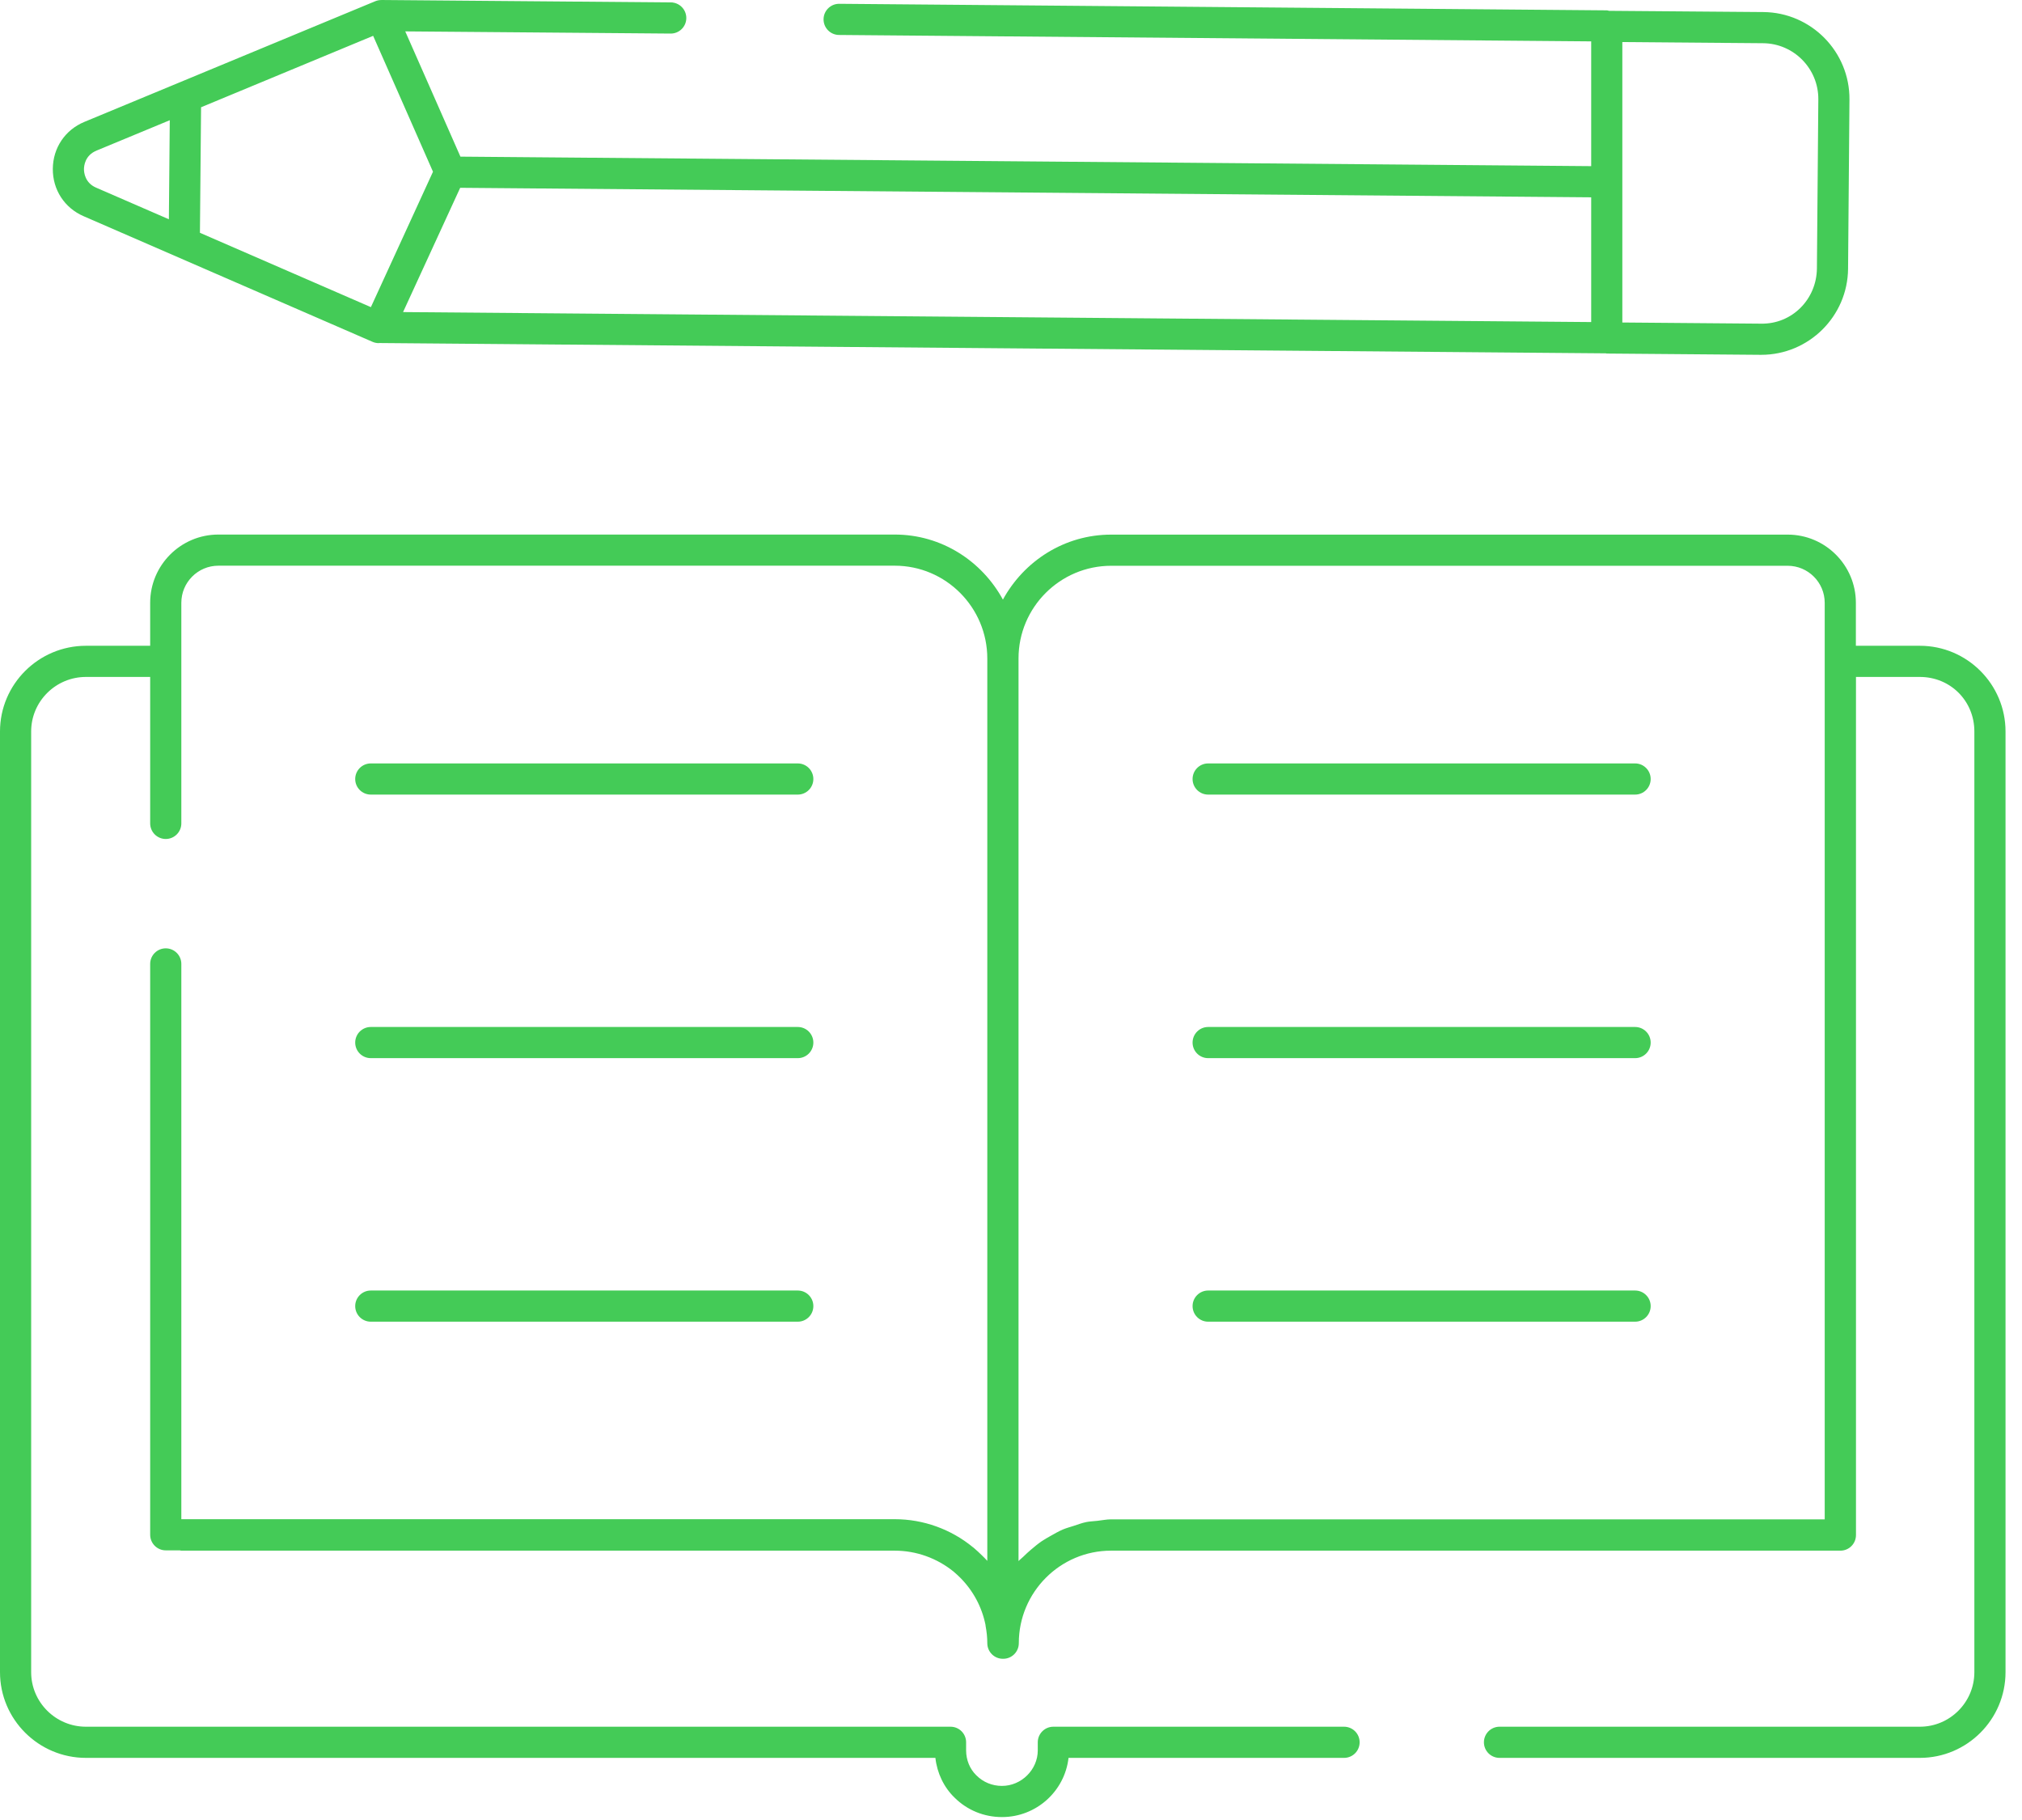 <svg width="100" height="90" viewBox="0 0 100 90" fill="none" xmlns="http://www.w3.org/2000/svg">
<path d="M94.948 31.934H91.784V29.81C91.784 27.95 90.271 26.437 88.411 26.437H54.955C52.636 26.437 50.64 27.748 49.6 29.651C48.562 27.745 46.566 26.434 44.252 26.434H10.8C8.94 26.434 7.427 27.947 7.427 29.808V31.934H4.251C1.908 31.934 0 33.836 0 36.172V82.69C0 85.026 1.908 86.928 4.251 86.928H46.261C46.344 87.681 46.682 88.384 47.206 88.891C47.83 89.513 48.663 89.855 49.554 89.855C51.254 89.855 52.659 88.573 52.845 86.928H66.471C66.898 86.928 67.242 86.584 67.242 86.157C67.242 85.732 66.898 85.387 66.471 85.387H52.095C51.669 85.387 51.324 85.732 51.324 86.157V86.558C51.324 87.51 50.514 88.314 49.554 88.314C49.073 88.314 48.626 88.133 48.286 87.791C47.965 87.482 47.78 87.032 47.78 86.558V86.157C47.78 85.732 47.437 85.387 47.01 85.387H4.251C2.757 85.387 1.541 84.177 1.541 82.69V36.172C1.541 34.685 2.757 33.475 4.251 33.475H7.427V40.717C7.427 41.143 7.772 41.488 8.197 41.488C8.623 41.488 8.968 41.143 8.968 40.717V32.705V29.808C8.968 28.797 9.789 27.974 10.8 27.974H44.252C46.776 27.974 48.828 30.035 48.828 32.566V77.186C48.745 77.096 48.662 77.008 48.572 76.923C48.443 76.792 48.312 76.678 48.152 76.536C48.15 76.535 48.149 76.535 48.146 76.533V76.531C48.136 76.525 48.127 76.521 48.12 76.513C47.033 75.619 45.662 75.125 44.252 75.125H8.968V47.667C8.968 47.241 8.623 46.896 8.197 46.896C7.772 46.896 7.427 47.241 7.427 47.667V75.895C7.427 76.32 7.772 76.666 8.197 76.666H8.889C8.917 76.669 8.94 76.681 8.968 76.681H44.252C45.31 76.681 46.346 77.051 47.169 77.724C47.272 77.814 47.375 77.904 47.486 78.015C48.13 78.661 48.559 79.467 48.737 80.342C48.74 80.365 48.74 80.388 48.745 80.411C48.797 80.687 48.828 80.971 48.828 81.257C48.828 81.683 49.173 82.028 49.599 82.028C49.602 82.028 49.605 82.026 49.608 82.026C49.611 82.026 49.613 82.028 49.616 82.028C50.041 82.028 50.386 81.683 50.386 81.257C50.386 78.733 52.432 76.681 54.947 76.681H91.019C91.444 76.681 91.789 76.337 91.789 75.91V33.475H94.948C96.459 33.475 97.644 34.66 97.644 36.172V82.69C97.644 84.177 96.435 85.387 94.948 85.387H74.16C73.735 85.387 73.389 85.732 73.389 86.157C73.389 86.584 73.735 86.928 74.16 86.928H94.948C97.284 86.928 99.185 85.026 99.185 82.69V36.172C99.185 33.836 97.284 31.934 94.948 31.934ZM90.243 75.132H54.955C54.719 75.132 54.499 75.182 54.269 75.206C54.089 75.228 53.904 75.23 53.728 75.266C53.506 75.311 53.3 75.39 53.089 75.459C52.911 75.516 52.731 75.564 52.562 75.636C52.354 75.724 52.164 75.837 51.968 75.946C51.816 76.034 51.66 76.117 51.516 76.216C51.326 76.347 51.152 76.492 50.978 76.641C50.854 76.749 50.73 76.857 50.614 76.975C50.537 77.054 50.445 77.116 50.372 77.197V32.56C50.372 30.033 52.428 27.978 54.955 27.978H88.411C89.422 27.978 90.243 28.8 90.243 29.81V75.132Z" fill="#44CB57"/>
<path d="M18.338 39.293H39.455C39.88 39.293 40.225 38.948 40.225 38.523C40.225 38.098 39.88 37.752 39.455 37.752H18.338C17.912 37.752 17.567 38.098 17.567 38.523C17.567 38.948 17.912 39.293 18.338 39.293Z" fill="#44CB57"/>
<path d="M18.338 52.326H39.455C39.88 52.326 40.225 51.981 40.225 51.556C40.225 51.13 39.88 50.785 39.455 50.785H18.338C17.912 50.785 17.567 51.13 17.567 51.556C17.567 51.981 17.912 52.326 18.338 52.326Z" fill="#44CB57"/>
<path d="M18.338 65.358H39.455C39.88 65.358 40.225 65.013 40.225 64.587C40.225 64.162 39.88 63.817 39.455 63.817H18.338C17.912 63.817 17.567 64.162 17.567 64.587C17.567 65.013 17.912 65.358 18.338 65.358Z" fill="#44CB57"/>
<path d="M80.866 37.752H59.75C59.325 37.752 58.98 38.098 58.98 38.523C58.98 38.948 59.325 39.293 59.75 39.293H80.866C81.291 39.293 81.636 38.948 81.636 38.523C81.636 38.098 81.291 37.752 80.866 37.752Z" fill="#44CB57"/>
<path d="M80.866 50.785H59.75C59.325 50.785 58.98 51.13 58.98 51.556C58.98 51.981 59.325 52.326 59.75 52.326H80.866C81.291 52.326 81.636 51.981 81.636 51.556C81.636 51.13 81.291 50.785 80.866 50.785Z" fill="#44CB57"/>
<path d="M80.866 63.817H59.75C59.325 63.817 58.98 64.162 58.98 64.587C58.98 65.013 59.325 65.358 59.75 65.358H80.866C81.291 65.358 81.636 65.013 81.636 64.587C81.636 64.162 81.291 63.817 80.866 63.817Z" fill="#44CB57"/>
<path d="M33.172 1.66C33.594 1.66 33.939 1.319 33.942 0.897C33.946 0.47 33.603 0.123 33.178 0.119L18.864 0C18.86 0 18.857 0.002 18.857 0.002C18.757 0.002 18.657 0.02 18.56 0.06L8.887 4.072L8.882 4.074L4.176 6.026C3.219 6.422 2.621 7.311 2.612 8.347C2.604 9.384 3.19 10.284 4.141 10.694L18.427 16.905C18.526 16.948 18.631 16.968 18.734 16.968C18.742 16.968 18.747 16.963 18.753 16.963L79.418 17.473C79.43 17.475 79.442 17.483 79.458 17.483L87.068 17.546H87.104C89.455 17.546 91.378 15.643 91.398 13.288L91.467 4.926C91.486 2.558 89.575 0.616 87.208 0.596L79.578 0.535C79.541 0.529 79.507 0.512 79.47 0.512L41.507 0.188H41.5C41.078 0.188 40.733 0.53 40.73 0.952C40.727 1.378 41.069 1.726 41.494 1.729L78.694 2.046V8.216L22.771 7.746L20.913 3.527L20.042 1.552L33.166 1.66H33.172ZM8.352 10.843L4.752 9.279C4.192 9.037 4.151 8.513 4.153 8.359C4.154 8.205 4.202 7.684 4.765 7.452L4.766 7.45L8.396 5.945L8.352 10.843ZM80.234 2.08L87.196 2.137C88.714 2.15 89.939 3.395 89.927 4.914L89.857 13.274C89.843 14.792 88.634 16.039 87.08 16.005L80.234 15.948V2.08ZM78.694 9.757V15.926L19.934 15.432L22.759 9.287L78.694 9.757ZM21.414 8.492L18.343 15.188L9.888 11.512L9.944 5.304L18.454 1.772L19.771 4.758L21.414 8.492Z" fill="#44CB57"/>
</svg>
